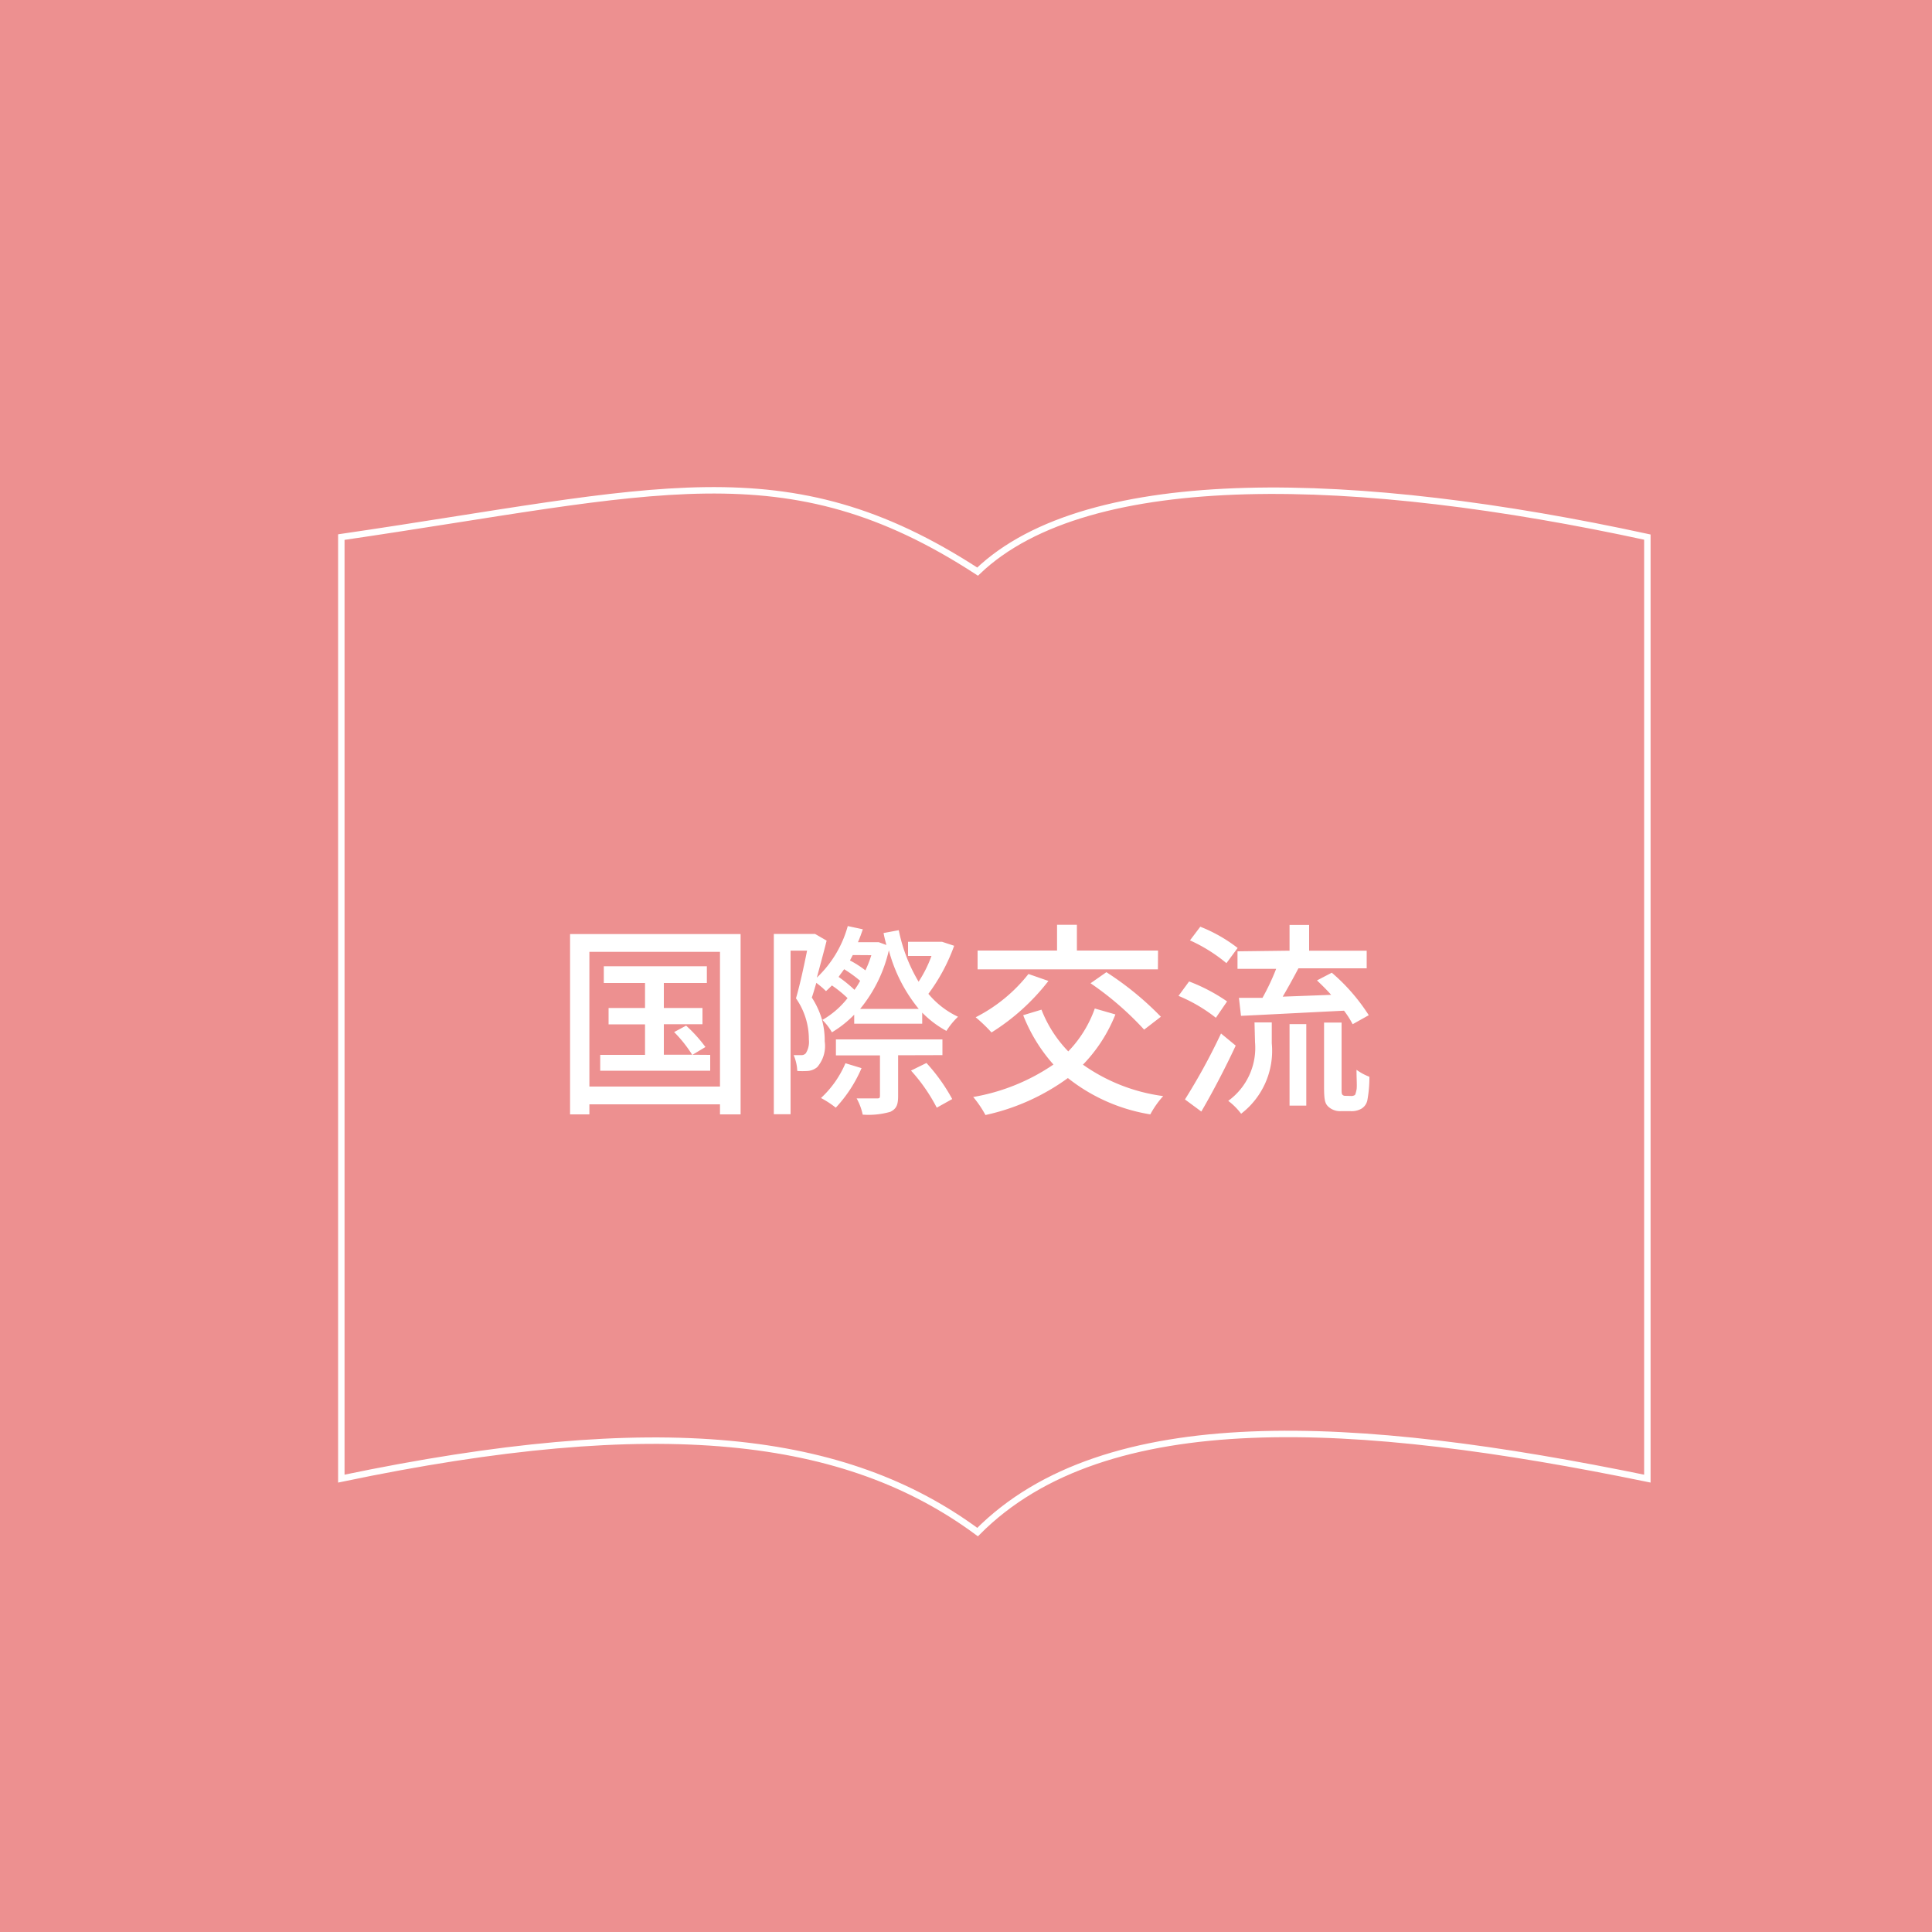 <svg xmlns="http://www.w3.org/2000/svg" width="150" height="150"><title>introduction03-l</title><path fill="#ed9090" d="M0 0h150v150H0z"/><path fill="#fff" d="M57.5 72.52v14h-1.6v-.78H45.76v.78h-1.5v-14zm-1.6 11.84V73.9H45.76v10.46zm-.76-2.46v1.23H46.6V81.9h3.48v-2.37h-2.83v-1.27h2.83v-1.94h-3.2v-1.3h8v1.3h-3.34v1.94h3v1.26h-3v2.37h2.2a10.2 10.2 0 0 0-1.4-1.76l.93-.5a11.28 11.28 0 0 1 1.5 1.66l-1 .6zM74.08 73.43a14.4 14.4 0 0 1-2 3.73 6.7 6.7 0 0 0 2.3 1.78 5.78 5.78 0 0 0-.9 1.1 7.94 7.94 0 0 1-1.88-1.42v.86h-5.28v-.7a8.6 8.6 0 0 1-1.73 1.37 4.38 4.38 0 0 0-.78-1 6 6 0 0 1 .22 1.7 2.5 2.5 0 0 1-.58 2 1.28 1.28 0 0 1-.75.3 6.4 6.4 0 0 1-.8 0 3.45 3.45 0 0 0-.28-1.23c.2 0 .42 0 .6 0a.45.45 0 0 0 .34-.14 1.66 1.66 0 0 0 .24-1.07 5.54 5.54 0 0 0-1-3.2c.32-1.1.64-2.6.86-3.7h-1.28v12.7h-1.3v-14h3.2l.9.52c-.22.88-.5 1.9-.76 2.87a8.66 8.66 0 0 0 2.4-4l1.17.25c-.12.34-.23.67-.38 1H68.22l.6.22c-.08-.3-.16-.6-.22-.93l1.18-.22a12.67 12.67 0 0 0 1.54 4 9.68 9.68 0 0 0 1-2H70.5v-1.1H73.14zm-8.26 4.08a9.22 9.22 0 0 0-1.23-1c-.15.15-.3.3-.46.44a7 7 0 0 0-.75-.64c-.12.4-.23.8-.35 1.14a6.45 6.45 0 0 1 .8 1.75 6.75 6.75 0 0 0 1.97-1.7zm1.07 5.42a10.6 10.6 0 0 1-2 3.07 7.24 7.24 0 0 0-1.15-.75 7.86 7.86 0 0 0 1.9-2.7zm2.84-1v3.14c0 .67-.1 1-.6 1.25a6.18 6.18 0 0 1-2.15.22 4.45 4.45 0 0 0-.47-1.26h1.55c.2 0 .26 0 .26-.22v-3.12H64.9V80.7h8.27v1.22zm-2.95-5.78a9.9 9.9 0 0 0-1.24-.9c-.14.2-.3.4-.43.6a10.2 10.2 0 0 1 1.23 1 4.8 4.8 0 0 0 .44-.7zm-.57-2l-.22.42a7.84 7.84 0 0 1 1.2.77 8.68 8.68 0 0 0 .46-1.18zm5.12 4.18a12 12 0 0 1-2.32-4.55 11 11 0 0 1-2.23 4.55zm.6 4.2a14.06 14.06 0 0 1 2 2.8l-1.2.67a13.5 13.5 0 0 0-2-2.88zM86.6 78.76a11.9 11.9 0 0 1-2.52 3.9 13.94 13.94 0 0 0 6.23 2.44 7.14 7.14 0 0 0-1 1.42 13.86 13.86 0 0 1-6.4-2.82 17 17 0 0 1-6.4 2.87 8.3 8.3 0 0 0-.95-1.4 15.75 15.75 0 0 0 6.23-2.52 12.72 12.72 0 0 1-2.35-3.83l1.42-.43a9.67 9.67 0 0 0 2.08 3.24A9.2 9.2 0 0 0 85 78.3zm-5.2-2.6a16.92 16.92 0 0 1-4.42 4 12.35 12.35 0 0 0-1.23-1.18 12.3 12.3 0 0 0 4.1-3.36zm8.5-.9h-14V73.8h6.17v-2h1.54v2h6.3zm-4 .22a23.9 23.9 0 0 1 4.23 3.46l-1.3 1a24 24 0 0 0-4.16-3.6zM94.4 79.02a12.24 12.24 0 0 0-2.9-1.7l.82-1.12a13.66 13.66 0 0 1 2.95 1.55zm1.54 2.16c-.78 1.68-1.78 3.6-2.67 5.12L92 85.36a47.92 47.92 0 0 0 2.8-5.12zm-.72-6.4a12.3 12.3 0 0 0-2.83-1.77l.8-1.06a11.78 11.78 0 0 1 2.9 1.65zm2.18 4.6h1.34V81a6.15 6.15 0 0 1-2.38 5.47 5 5 0 0 0-1-1 5.08 5.08 0 0 0 2.08-4.55zm2.72-5.57v-2h1.52v2h4.47v1.37h-5.3c-.38.72-.82 1.52-1.22 2.2l3.76-.14c-.35-.4-.74-.78-1.1-1.12l1.15-.6a14.86 14.86 0 0 1 2.87 3.3l-1.25.7a7.1 7.1 0 0 0-.67-1.05c-2.87.14-5.86.3-8 .4l-.16-1.4h1.83a17.9 17.9 0 0 0 1.06-2.25h-3v-1.36zm0 5.7h1.3v6.33h-1.3zm4.75 5.58a.5.5 0 0 0 .3-.06c.05 0 .1-.18.15-.42s0-.82 0-1.55a4.3 4.3 0 0 0 1 .54 9.93 9.93 0 0 1-.16 1.83 1 1 0 0 1-.48.66 1.52 1.52 0 0 1-.8.18h-.8a1.34 1.34 0 0 1-.94-.34c-.26-.24-.34-.5-.34-1.54v-5h1.36v5.12c0 .3 0 .43.08.5a.3.3 0 0 0 .22.07z"/><path fill="none" stroke="#fff" stroke-width=".5" stroke-miterlimit="10" d="M127.9 41.7v73.1c-22.58-4.64-42.08-5.84-52 4.15-10.2-7.54-24.7-9.32-49.4-4.15V41.7c24.42-3.57 34.52-7 49.4 2.68 8.6-8.24 29.6-7.54 52-2.68z"/></svg>
